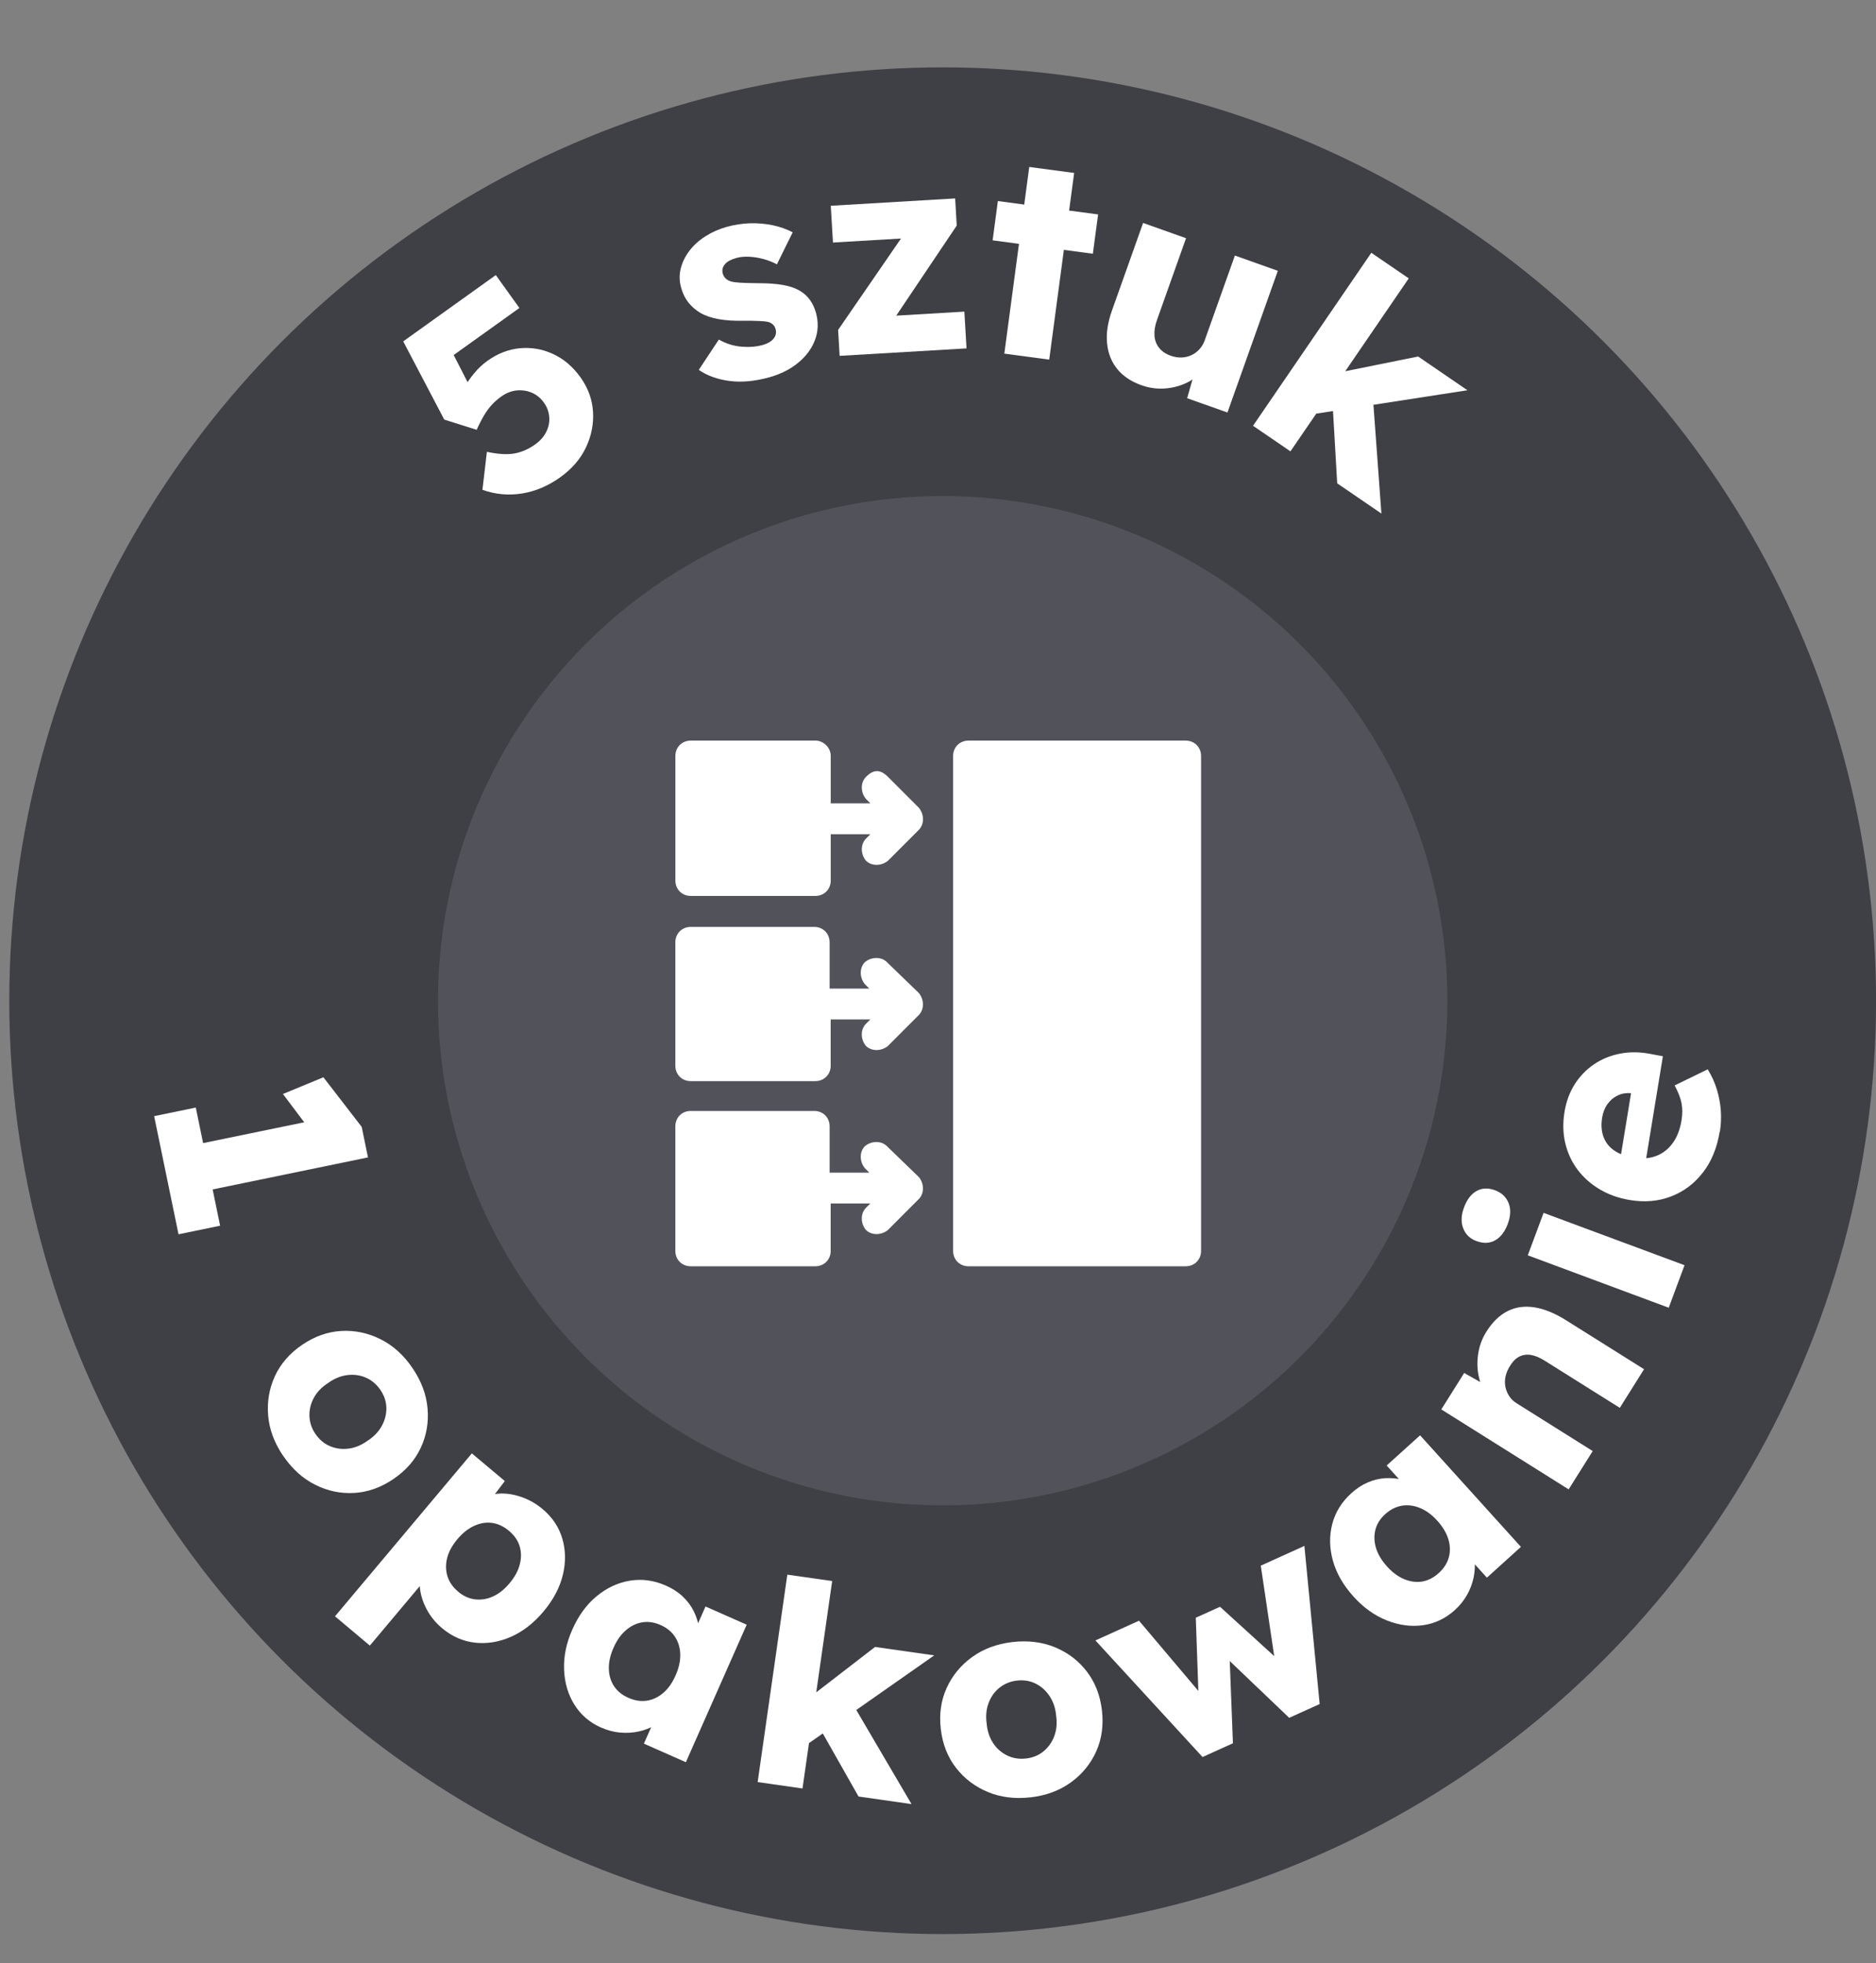 <?xml version="1.0" encoding="UTF-8"?>
<svg id="Warstwa_2" data-name="Warstwa 2" xmlns="http://www.w3.org/2000/svg" viewBox="0 0 404.07 422.85">
  <rect x="0" y="0" width="404.07" height="422.85" fill="#808080" stroke="none"/>
  <defs>
    <style>
      .cls-1 {
        fill: #52525b;
      }

      .cls-2 {
        fill: #fff;
      }

      .cls-3 {
        fill: #3f3f46;
      }
    </style>
  </defs>
  <g id="Warstwa_1-2" data-name="Warstwa 1">
    <g>
      <circle class="cls-3" cx="203.04" cy="215.55" r="201.04"/>
      <circle class="cls-1" cx="203.04" cy="215.55" r="108.7"/>
      <g>
        <path class="cls-2" d="M120.71,102.78c-2.61,1.87-5.36,3.04-8.25,3.51s-5.74.21-8.55-.78l.96-8.19c2.42.52,4.41.63,5.95.35,1.55-.28,3.03-.93,4.46-1.95,1.06-.76,1.85-1.65,2.36-2.67.52-1.02.74-2.09.66-3.21-.08-1.12-.46-2.16-1.15-3.12-.71-.99-1.58-1.7-2.62-2.14-1.03-.43-2.12-.59-3.26-.48-1.14.12-2.24.55-3.3,1.31-.76.54-1.42,1.12-1.99,1.73s-1.11,1.33-1.63,2.18c-.52.85-1.08,1.93-1.68,3.26l-6.98-2.2-8.84-16.85,19.94-14.28,5.08,7.09-15.92,11.4.19-4.34,6.25,12.18-3.69,1.14c.23-1.01.64-2.06,1.24-3.14.6-1.08,1.33-2.14,2.19-3.18.86-1.04,1.81-1.94,2.87-2.69,2.18-1.56,4.5-2.46,6.96-2.7,2.46-.23,4.84.17,7.14,1.23,2.3,1.05,4.28,2.73,5.94,5.05,1.63,2.28,2.53,4.75,2.69,7.42.16,2.66-.36,5.23-1.54,7.7-1.18,2.47-3.01,4.59-5.49,6.37Z"/>
        <path class="cls-2" d="M165.65,81.28c-3.06.85-5.89,1.11-8.49.78-2.6-.33-4.82-1.13-6.65-2.39l4.32-6.53c1.55.88,3.17,1.39,4.86,1.53,1.68.14,3.21.02,4.58-.36.55-.15,1.02-.35,1.42-.59.4-.24.71-.51.95-.8.23-.3.39-.61.46-.95.07-.34.06-.7-.05-1.09-.22-.78-.74-1.29-1.57-1.53-.41-.1-1.06-.17-1.96-.21-.9-.04-2.04-.06-3.44-.05-1.97.04-3.72-.07-5.25-.34-1.53-.27-2.85-.71-3.95-1.34-1.01-.6-1.87-1.34-2.58-2.22-.71-.88-1.24-1.95-1.59-3.2-.4-1.45-.43-2.86-.07-4.22.36-1.37.99-2.64,1.91-3.83.91-1.18,2.06-2.21,3.45-3.08,1.38-.87,2.88-1.53,4.48-1.98,1.72-.48,3.42-.74,5.1-.79,1.68-.04,3.29.1,4.84.42,1.55.33,2.99.83,4.32,1.52l-3.4,6.9c-.89-.47-1.85-.85-2.88-1.13-1.03-.28-2.06-.45-3.08-.5-1.03-.05-1.93.03-2.72.25-.59.16-1.09.36-1.52.58-.42.22-.76.49-1.01.79-.25.3-.42.62-.49.96-.08.34-.06.7.05,1.09.11.39.32.74.63,1.03s.7.5,1.16.63c.46.13,1.16.21,2.1.27.94.05,2.22.09,3.83.1,1.98,0,3.73.12,5.23.38,1.51.26,2.77.71,3.79,1.35.81.49,1.5,1.13,2.06,1.93.56.79.98,1.7,1.26,2.72.56,2,.49,3.93-.19,5.79-.68,1.86-1.88,3.5-3.6,4.93-1.71,1.43-3.82,2.49-6.33,3.19Z"/>
        <path class="cls-2" d="M180.85,76.66l-.33-5.6,15.87-23.06.19,3.23-17.17,1.01-.47-7.92,26.79-1.58.34,5.85-15,22.33-.41-2.79,17.05-1.01.47,7.92-27.34,1.61Z"/>
        <path class="cls-2" d="M213.8,51.77l1.13-8.46,21.59,2.88-1.13,8.46-21.58-2.88ZM216.32,76.17l5.37-40.21,9.67,1.29-5.37,40.21-9.67-1.29Z"/>
        <path class="cls-2" d="M245.89,82.99c-2.26-.8-4.01-1.98-5.26-3.52s-1.97-3.39-2.18-5.53c-.21-2.15.14-4.5,1.06-7.07l6.7-18.85,9.25,3.29-6.25,17.59c-.44,1.23-.62,2.35-.55,3.37.07,1.02.4,1.9,1,2.65.59.75,1.43,1.32,2.5,1.7.8.29,1.59.41,2.36.38.77-.03,1.47-.2,2.12-.51.65-.31,1.22-.73,1.71-1.27.49-.54.88-1.19,1.15-1.96l6.48-18.22,9.25,3.29-10.85,30.52-8.68-3.08,1.82-6.41,1.97-.08c-.98,1.29-2.2,2.31-3.68,3.06-1.47.75-3.08,1.19-4.81,1.33-1.73.14-3.44-.09-5.13-.69Z"/>
        <path class="cls-2" d="M269.89,91.71l25.48-37.26,8.06,5.51-25.48,37.26-8.06-5.51ZM283.02,89.16l1.16-8.07,21.27-4.3,10.62,7.27-33.05,5.11ZM288.02,104.11l-1.08-18.62,8.72-.54,1.88,25.67-9.52-6.51Z"/>
      </g>
      <g>
        <path class="cls-2" d="M33.21,240.41l8.96-1.85,5.24,25.45-8.96,1.85-5.25-25.45ZM37.72,247.46l33.93-6.99-4.62,3.26-6.09-8.09,8.72-3.6,8.25,10.69,1.35,6.57-39.49,8.14-2.06-9.98Z"/>
        <path class="cls-2" d="M61,313.61c-1.9-2.79-2.98-5.68-3.24-8.68-.26-2.99.22-5.83,1.45-8.51,1.23-2.68,3.19-4.93,5.88-6.76s5.51-2.82,8.45-2.98c2.94-.16,5.76.44,8.44,1.79,2.68,1.35,4.98,3.41,6.87,6.21,1.9,2.79,2.98,5.68,3.24,8.68.26,2.99-.22,5.82-1.46,8.48-1.24,2.66-3.2,4.91-5.89,6.73-2.69,1.83-5.5,2.83-8.43,3-2.93.17-5.74-.41-8.42-1.76-2.69-1.35-4.98-3.42-6.88-6.21ZM67.96,308.88c.82,1.21,1.86,2.08,3.1,2.61,1.25.53,2.57.71,3.98.54,1.41-.17,2.77-.73,4.1-1.68,1.37-.88,2.4-1.95,3.09-3.21.69-1.26,1.02-2.57.99-3.92s-.46-2.63-1.29-3.84c-.82-1.21-1.86-2.09-3.12-2.64s-2.6-.73-4.02-.55c-1.42.18-2.8.75-4.12,1.7-1.37.88-2.39,1.94-3.07,3.19-.68,1.25-.99,2.55-.95,3.93.05,1.37.48,2.66,1.3,3.87Z"/>
        <path class="cls-2" d="M72.17,348.13l29.46-35.08,7.1,5.96-4.39,5.79-1.05-1.6c1.08-.85,2.39-1.33,3.94-1.47,1.55-.13,3.18.08,4.91.66,1.72.57,3.3,1.46,4.73,2.66,2.12,1.78,3.54,3.91,4.26,6.41.72,2.49.75,5.09.09,7.81-.66,2.71-2.05,5.33-4.17,7.85-2.09,2.49-4.42,4.3-7,5.44-2.57,1.13-5.16,1.55-7.75,1.26-2.6-.29-4.97-1.34-7.12-3.15-1.4-1.18-2.52-2.57-3.35-4.17-.83-1.6-1.3-3.22-1.42-4.86-.11-1.63.13-3.1.74-4.39l2.28.8-13.77,16.4-7.52-6.32ZM98.68,342.84c1.12.94,2.33,1.49,3.63,1.65,1.3.16,2.59-.04,3.86-.62,1.28-.57,2.48-1.53,3.6-2.87,1.1-1.31,1.83-2.65,2.18-4.02.36-1.37.35-2.68-.02-3.92-.37-1.24-1.13-2.34-2.28-3.31-1.15-.97-2.37-1.54-3.66-1.72-1.29-.18-2.58.04-3.88.64-1.3.6-2.5,1.56-3.6,2.87-1.12,1.34-1.86,2.69-2.2,4.04s-.32,2.66.06,3.91c.38,1.25,1.15,2.36,2.3,3.33Z"/>
        <path class="cls-2" d="M129.53,372.14c-2.49-1.1-4.42-2.75-5.79-4.93-1.37-2.18-2.12-4.69-2.24-7.53-.12-2.83.46-5.72,1.76-8.66,1.33-3.01,3.08-5.42,5.26-7.21,2.17-1.8,4.56-2.91,7.15-3.34,2.59-.43,5.17-.08,7.74,1.05,1.41.62,2.62,1.4,3.61,2.33.99.93,1.77,1.95,2.34,3.07.57,1.12.96,2.29,1.18,3.52.21,1.23.23,2.45.05,3.66l-1.74-1.04,3.11-7.03,8.87,3.92-13.1,29.62-9.04-4,3.16-7.14,2.03.83c-.76.91-1.68,1.68-2.76,2.32-1.08.63-2.26,1.09-3.54,1.37-1.28.28-2.6.36-3.98.24-1.37-.12-2.73-.47-4.06-1.06ZM135.32,365.69c1.38.61,2.7.82,3.99.63,1.28-.19,2.46-.75,3.54-1.67,1.08-.92,1.97-2.19,2.67-3.79.71-1.6,1.04-3.11,1-4.53-.04-1.42-.42-2.68-1.13-3.77-.72-1.09-1.76-1.95-3.14-2.55-1.34-.59-2.65-.78-3.92-.57-1.27.21-2.45.78-3.52,1.71-1.08.92-1.97,2.19-2.67,3.79-.71,1.6-1.04,3.11-1,4.53.04,1.42.41,2.66,1.12,3.73.71,1.07,1.73,1.9,3.07,2.49Z"/>
        <path class="cls-2" d="M163.19,383.85l6.39-44.68,9.66,1.38-6.39,44.68-9.66-1.38ZM173.83,375.76l-2.53-7.76,17.18-13.26,12.74,1.82-27.39,19.19ZM184.92,386.96l-9.2-16.23,7.58-4.34,13.03,22.2-11.41-1.63Z"/>
        <path class="cls-2" d="M221.99,387.13c-3.35.39-6.42.01-9.19-1.13-2.78-1.15-5.07-2.89-6.88-5.21-1.81-2.33-2.9-5.1-3.28-8.34-.38-3.23.04-6.19,1.26-8.87,1.22-2.68,3.05-4.9,5.48-6.66s5.33-2.84,8.68-3.23c3.35-.39,6.42-.01,9.19,1.13,2.77,1.15,5.06,2.89,6.84,5.22,1.79,2.33,2.87,5.11,3.25,8.34.38,3.23-.03,6.19-1.23,8.87-1.2,2.68-3.02,4.9-5.45,6.66-2.43,1.76-5.33,2.84-8.68,3.23ZM221.01,378.77c1.45-.17,2.7-.68,3.75-1.54,1.04-.86,1.82-1.95,2.32-3.28.5-1.33.63-2.8.4-4.41-.15-1.62-.62-3.03-1.42-4.22-.8-1.2-1.8-2.09-3.02-2.69s-2.55-.81-4-.64c-1.45.17-2.71.69-3.78,1.55-1.07.86-1.85,1.97-2.34,3.31-.5,1.35-.63,2.83-.4,4.44.15,1.62.62,3.02,1.41,4.2.79,1.18,1.81,2.06,3.04,2.65,1.24.59,2.58.8,4.04.63Z"/>
        <path class="cls-2" d="M259.01,378.45l-23.07-25.11,9.39-4.25,14.12,16.71-1.27.31-.62-17.66,5.22-2.36,13.21,12.03-1.23.69-3.2-21.58,9.39-4.25,3.29,34.06-6.56,2.97-13.56-12.95.72-.19.72,18.62-6.56,2.97Z"/>
        <path class="cls-2" d="M313.38,346.78c-2.02,1.83-4.31,2.92-6.86,3.28-2.55.36-5.15.02-7.79-1.02-2.64-1.04-5.04-2.75-7.19-5.14-2.21-2.44-3.69-5.02-4.45-7.74-.75-2.71-.8-5.35-.14-7.89.66-2.54,2.03-4.76,4.11-6.64,1.15-1.04,2.35-1.82,3.6-2.35,1.25-.53,2.5-.82,3.76-.89,1.26-.07,2.49.05,3.7.36,1.21.31,2.33.79,3.36,1.44l-1.66,1.17-5.15-5.7,7.2-6.5,21.72,24.03-7.33,6.63-5.24-5.79,1.59-1.52c.52,1.06.85,2.22.99,3.46.14,1.25.07,2.51-.19,3.79-.27,1.28-.73,2.53-1.4,3.73-.67,1.2-1.54,2.3-2.63,3.28ZM309.85,338.87c1.12-1.01,1.85-2.14,2.2-3.39.35-1.25.32-2.55-.08-3.91-.41-1.36-1.2-2.69-2.37-3.99-1.17-1.3-2.41-2.22-3.73-2.76-1.31-.54-2.61-.71-3.9-.5-1.29.21-2.5.82-3.61,1.82-1.09.98-1.79,2.1-2.11,3.35-.32,1.25-.28,2.56.12,3.92.41,1.36,1.2,2.69,2.37,3.98,1.17,1.3,2.41,2.22,3.73,2.76,1.31.54,2.6.71,3.86.5s2.44-.81,3.52-1.79Z"/>
        <path class="cls-2" d="M337.87,320.8l-27.43-17.22,4.93-7.85,5.74,3.24-.42,2.04c-1-1.16-1.7-2.54-2.1-4.17-.4-1.62-.48-3.31-.23-5.08.25-1.77.84-3.41,1.79-4.92,1.3-2.07,2.81-3.54,4.54-4.42,1.73-.88,3.66-1.16,5.78-.83,2.12.33,4.39,1.25,6.8,2.76l16.84,10.57-5.22,8.32-16.17-10.15c-1.1-.69-2.11-1.11-3.03-1.25-.92-.14-1.76,0-2.52.4-.76.41-1.42,1.09-1.97,2.04-.45.72-.76,1.46-.93,2.23-.16.76-.17,1.5-.02,2.22.15.72.42,1.38.81,1.98.39.6.91,1.11,1.56,1.52l16.43,10.32-2.56,4.08c-.61.96-1.12,1.79-1.56,2.48s-.79,1.26-1.07,1.7Z"/>
        <path class="cls-2" d="M324.77,263.59c-.64,1.71-1.55,2.91-2.73,3.57-1.18.67-2.53.72-4.06.15-1.37-.51-2.31-1.42-2.82-2.74-.51-1.32-.45-2.81.17-4.49.64-1.71,1.54-2.9,2.72-3.55,1.17-.65,2.5-.7,3.99-.14,1.41.52,2.37,1.44,2.89,2.73s.46,2.79-.16,4.46ZM359.43,281.68l-30.36-11.29,3.4-9.15,30.36,11.28-3.4,9.15Z"/>
        <path class="cls-2" d="M370.41,243.73c-.58,3.53-1.79,6.49-3.65,8.86-1.85,2.38-4.13,4.08-6.84,5.12-2.7,1.04-5.64,1.3-8.81.78-2.45-.4-4.63-1.17-6.54-2.31-1.92-1.14-3.51-2.55-4.78-4.24-1.27-1.69-2.15-3.6-2.65-5.72-.5-2.12-.55-4.37-.16-6.73.37-2.25,1.11-4.24,2.21-5.97,1.11-1.73,2.5-3.17,4.17-4.29,1.67-1.13,3.54-1.89,5.63-2.29,2.08-.4,4.28-.37,6.6.09l2.58.48-4.17,25.46-5.64.5,3.12-19.02.98,1.21-1.2-.2c-1.02-.08-1.96.08-2.83.5-.87.41-1.6,1.03-2.18,1.84-.59.81-.97,1.78-1.16,2.9-.26,1.57-.16,2.95.28,4.16.44,1.21,1.21,2.19,2.3,2.94,1.09.76,2.5,1.28,4.23,1.56,1.77.29,3.36.17,4.79-.36,1.42-.53,2.62-1.45,3.57-2.75.96-1.3,1.59-2.94,1.92-4.91.22-1.36.22-2.61,0-3.74-.23-1.13-.72-2.39-1.48-3.8l7.12-3.47c.88,1.42,1.54,2.89,2,4.41.45,1.52.73,3.04.83,4.56.1,1.52.03,3-.2,4.45Z"/>
      </g>
      <path class="cls-2" d="M175.61,159.52h-26.82c-1.9,0-3.32,1.42-3.32,3.32v26.82c0,1.9,1.42,3.32,3.32,3.32h26.82c1.9,0,3.32-1.42,3.32-3.32v-9.97h8.54l-.95.95c-1.19,1.18-1.19,3.32,0,4.75,1.19,1.19,3.32,1.19,4.75,0l6.64-6.65c1.19-1.19,1.19-3.32,0-4.75l-6.64-6.65c-1.66-1.66-3.09-1.66-4.75,0-1.19,1.19-1.19,3.32,0,4.75l.95.95h-8.54v-10.21c0-1.9-1.66-3.32-3.32-3.32"/>
      <path class="cls-2" d="M191.04,207.24c-1.19-1.19-3.32-1.19-4.75,0-1.19,1.19-1.19,3.32,0,4.75l.95.95h-8.55v-9.97c0-1.9-1.42-3.32-3.32-3.32h-26.59c-1.9,0-3.32,1.42-3.32,3.32v26.58c0,1.9,1.42,3.32,3.32,3.32h26.82c1.9,0,3.32-1.42,3.32-3.32v-9.97h8.54l-.95.95c-1.19,1.19-1.19,3.32,0,4.75,1.19,1.19,3.32,1.19,4.75,0l6.64-6.65c1.19-1.19,1.19-3.32,0-4.75l-6.88-6.65Z"/>
      <path class="cls-2" d="M191.04,246.88c-1.19-1.19-3.32-1.19-4.75,0-1.19,1.19-1.19,3.32,0,4.75l.95.95h-8.55v-9.97c0-1.9-1.42-3.32-3.32-3.32h-26.59c-1.9,0-3.32,1.42-3.32,3.32v26.82c0,1.9,1.42,3.32,3.32,3.32h26.82c1.9,0,3.32-1.42,3.32-3.32v-10.21h8.54l-.95.95c-1.19,1.19-1.19,3.32,0,4.75,1.19,1.19,3.32,1.19,4.75,0l6.64-6.65c1.19-1.19,1.19-3.32,0-4.75l-6.88-6.65Z"/>
      <path class="cls-2" d="M255.38,159.52h-46.77c-1.9,0-3.32,1.42-3.32,3.32v106.59c0,1.9,1.42,3.32,3.32,3.32h46.77c1.9,0,3.32-1.42,3.32-3.32v-106.59c0-1.9-1.43-3.32-3.32-3.32"/>
    </g>
  </g>
</svg>